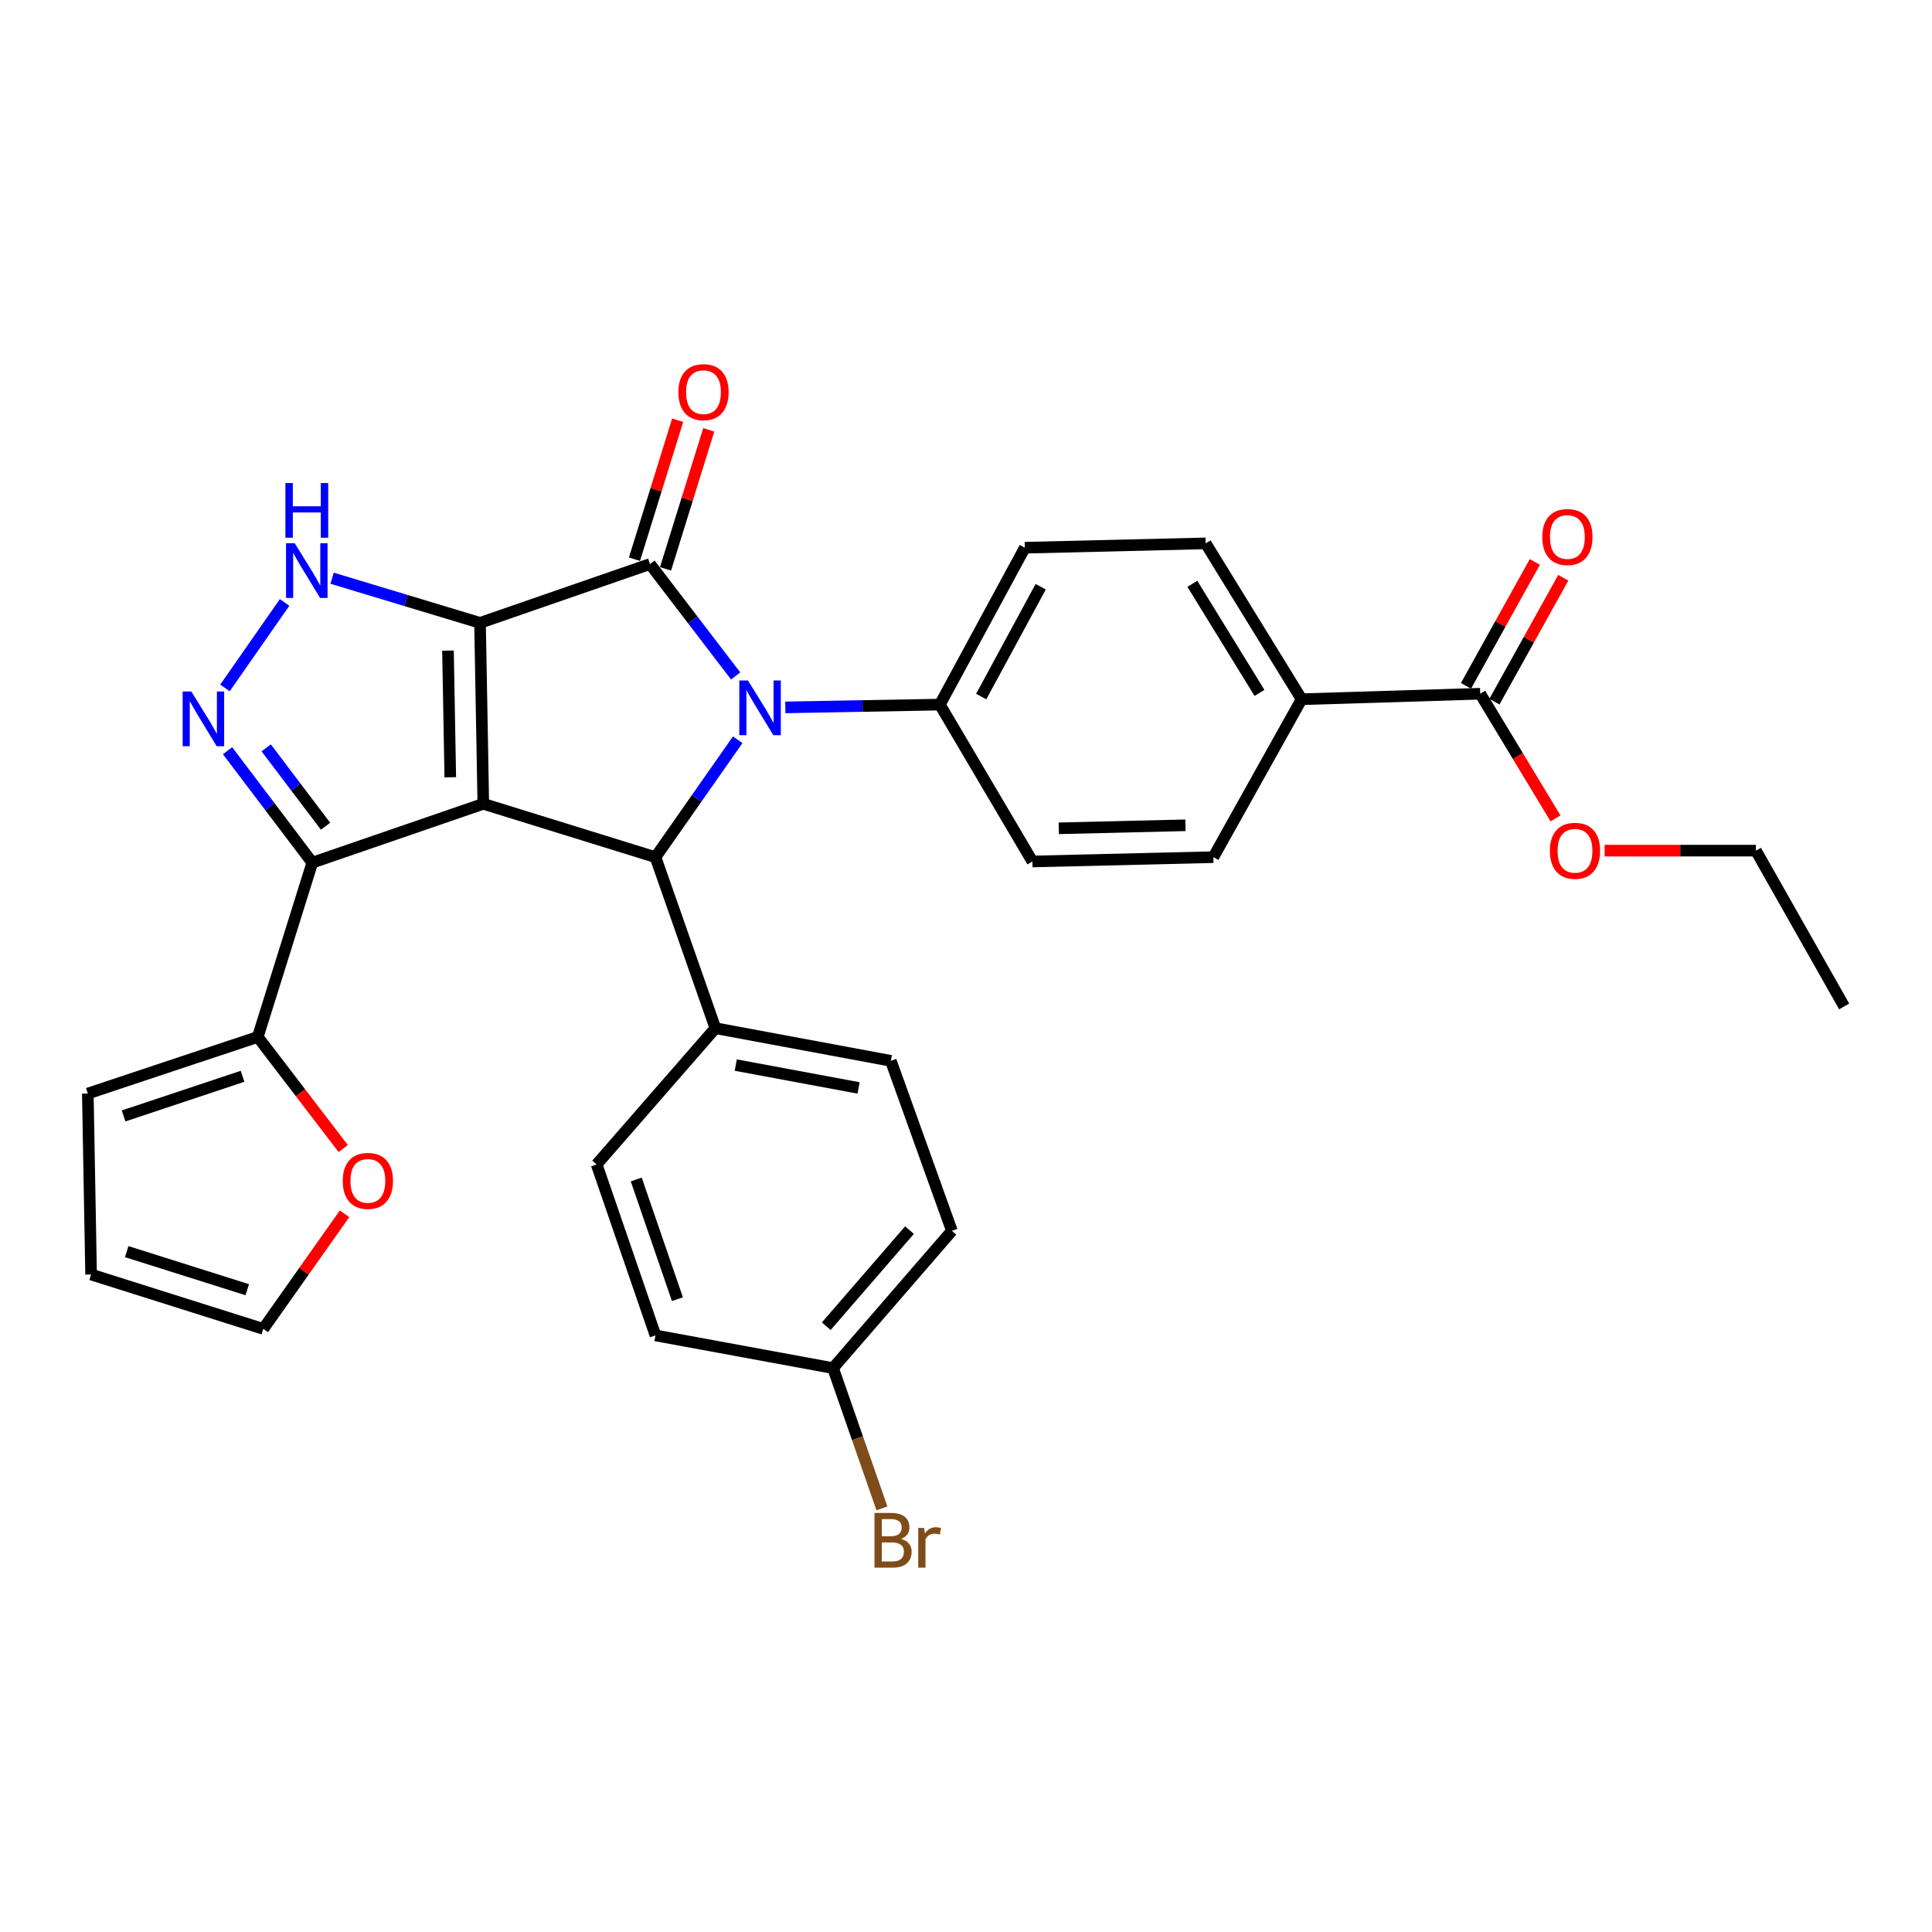 <?xml version='1.0' encoding='iso-8859-1'?>
<svg version='1.1' baseProfile='full'
              xmlns='http://www.w3.org/2000/svg'
                      xmlns:rdkit='http://www.rdkit.org/xml'
                      xmlns:xlink='http://www.w3.org/1999/xlink'
                  xml:space='preserve'
width='1000px' height='1000px' viewBox='0 0 1000 1000'>
<!-- END OF HEADER -->
<rect style='opacity:1.0;fill:#FFFFFF;stroke:none' width='1000' height='1000' x='0' y='0'> </rect>
<path class='bond-0' d='M 248.462,322.401 L 250.156,416.055' style='fill:none;fill-rule:evenodd;stroke:#000000;stroke-width:6px;stroke-linecap:butt;stroke-linejoin:miter;stroke-opacity:1' />
<path class='bond-0' d='M 231.878,336.754 L 233.064,402.312' style='fill:none;fill-rule:evenodd;stroke:#000000;stroke-width:6px;stroke-linecap:butt;stroke-linejoin:miter;stroke-opacity:1' />
<path class='bond-1' d='M 248.462,322.401 L 336.437,291.947' style='fill:none;fill-rule:evenodd;stroke:#000000;stroke-width:6px;stroke-linecap:butt;stroke-linejoin:miter;stroke-opacity:1' />
<path class='bond-5' d='M 248.462,322.401 L 210.174,310.838' style='fill:none;fill-rule:evenodd;stroke:#000000;stroke-width:6px;stroke-linecap:butt;stroke-linejoin:miter;stroke-opacity:1' />
<path class='bond-5' d='M 210.174,310.838 L 171.885,299.275' style='fill:none;fill-rule:evenodd;stroke:#0000FF;stroke-width:6px;stroke-linecap:butt;stroke-linejoin:miter;stroke-opacity:1' />
<path class='bond-3' d='M 250.156,416.055 L 161.647,446.509' style='fill:none;fill-rule:evenodd;stroke:#000000;stroke-width:6px;stroke-linecap:butt;stroke-linejoin:miter;stroke-opacity:1' />
<path class='bond-4' d='M 250.156,416.055 L 339.272,443.665' style='fill:none;fill-rule:evenodd;stroke:#000000;stroke-width:6px;stroke-linecap:butt;stroke-linejoin:miter;stroke-opacity:1' />
<path class='bond-2' d='M 336.437,291.947 L 358.607,320.914' style='fill:none;fill-rule:evenodd;stroke:#000000;stroke-width:6px;stroke-linecap:butt;stroke-linejoin:miter;stroke-opacity:1' />
<path class='bond-2' d='M 358.607,320.914 L 380.776,349.881' style='fill:none;fill-rule:evenodd;stroke:#0000FF;stroke-width:6px;stroke-linecap:butt;stroke-linejoin:miter;stroke-opacity:1' />
<path class='bond-11' d='M 344.478,294.447 L 355.664,258.467' style='fill:none;fill-rule:evenodd;stroke:#000000;stroke-width:6px;stroke-linecap:butt;stroke-linejoin:miter;stroke-opacity:1' />
<path class='bond-11' d='M 355.664,258.467 L 366.849,222.487' style='fill:none;fill-rule:evenodd;stroke:#FF0000;stroke-width:6px;stroke-linecap:butt;stroke-linejoin:miter;stroke-opacity:1' />
<path class='bond-11' d='M 328.397,289.447 L 339.582,253.468' style='fill:none;fill-rule:evenodd;stroke:#000000;stroke-width:6px;stroke-linecap:butt;stroke-linejoin:miter;stroke-opacity:1' />
<path class='bond-11' d='M 339.582,253.468 L 350.768,217.488' style='fill:none;fill-rule:evenodd;stroke:#FF0000;stroke-width:6px;stroke-linecap:butt;stroke-linejoin:miter;stroke-opacity:1' />
<path class='bond-8' d='M 406.473,366.148 L 446.467,365.424' style='fill:none;fill-rule:evenodd;stroke:#0000FF;stroke-width:6px;stroke-linecap:butt;stroke-linejoin:miter;stroke-opacity:1' />
<path class='bond-8' d='M 446.467,365.424 L 486.462,364.7' style='fill:none;fill-rule:evenodd;stroke:#000000;stroke-width:6px;stroke-linecap:butt;stroke-linejoin:miter;stroke-opacity:1' />
<path class='bond-32' d='M 381.835,382.903 L 360.554,413.284' style='fill:none;fill-rule:evenodd;stroke:#0000FF;stroke-width:6px;stroke-linecap:butt;stroke-linejoin:miter;stroke-opacity:1' />
<path class='bond-32' d='M 360.554,413.284 L 339.272,443.665' style='fill:none;fill-rule:evenodd;stroke:#000000;stroke-width:6px;stroke-linecap:butt;stroke-linejoin:miter;stroke-opacity:1' />
<path class='bond-7' d='M 161.647,446.509 L 133.42,536.72' style='fill:none;fill-rule:evenodd;stroke:#000000;stroke-width:6px;stroke-linecap:butt;stroke-linejoin:miter;stroke-opacity:1' />
<path class='bond-31' d='M 161.647,446.509 L 139.711,417.538' style='fill:none;fill-rule:evenodd;stroke:#000000;stroke-width:6px;stroke-linecap:butt;stroke-linejoin:miter;stroke-opacity:1' />
<path class='bond-31' d='M 139.711,417.538 L 117.775,388.567' style='fill:none;fill-rule:evenodd;stroke:#0000FF;stroke-width:6px;stroke-linecap:butt;stroke-linejoin:miter;stroke-opacity:1' />
<path class='bond-31' d='M 168.493,427.652 L 153.138,407.372' style='fill:none;fill-rule:evenodd;stroke:#000000;stroke-width:6px;stroke-linecap:butt;stroke-linejoin:miter;stroke-opacity:1' />
<path class='bond-31' d='M 153.138,407.372 L 137.783,387.092' style='fill:none;fill-rule:evenodd;stroke:#0000FF;stroke-width:6px;stroke-linecap:butt;stroke-linejoin:miter;stroke-opacity:1' />
<path class='bond-10' d='M 339.272,443.665 L 370.288,532.192' style='fill:none;fill-rule:evenodd;stroke:#000000;stroke-width:6px;stroke-linecap:butt;stroke-linejoin:miter;stroke-opacity:1' />
<path class='bond-6' d='M 147.298,311.824 L 116.441,356.076' style='fill:none;fill-rule:evenodd;stroke:#0000FF;stroke-width:6px;stroke-linecap:butt;stroke-linejoin:miter;stroke-opacity:1' />
<path class='bond-12' d='M 133.42,536.72 L 155.535,565.602' style='fill:none;fill-rule:evenodd;stroke:#000000;stroke-width:6px;stroke-linecap:butt;stroke-linejoin:miter;stroke-opacity:1' />
<path class='bond-12' d='M 155.535,565.602 L 177.649,594.484' style='fill:none;fill-rule:evenodd;stroke:#FF0000;stroke-width:6px;stroke-linecap:butt;stroke-linejoin:miter;stroke-opacity:1' />
<path class='bond-14' d='M 133.42,536.72 L 45.455,566.014' style='fill:none;fill-rule:evenodd;stroke:#000000;stroke-width:6px;stroke-linecap:butt;stroke-linejoin:miter;stroke-opacity:1' />
<path class='bond-14' d='M 125.546,557.093 L 63.97,577.598' style='fill:none;fill-rule:evenodd;stroke:#000000;stroke-width:6px;stroke-linecap:butt;stroke-linejoin:miter;stroke-opacity:1' />
<path class='bond-18' d='M 486.462,364.7 L 534.374,445.901' style='fill:none;fill-rule:evenodd;stroke:#000000;stroke-width:6px;stroke-linecap:butt;stroke-linejoin:miter;stroke-opacity:1' />
<path class='bond-19' d='M 486.462,364.7 L 530.454,283.499' style='fill:none;fill-rule:evenodd;stroke:#000000;stroke-width:6px;stroke-linecap:butt;stroke-linejoin:miter;stroke-opacity:1' />
<path class='bond-19' d='M 507.868,360.542 L 538.663,303.701' style='fill:none;fill-rule:evenodd;stroke:#000000;stroke-width:6px;stroke-linecap:butt;stroke-linejoin:miter;stroke-opacity:1' />
<path class='bond-9' d='M 766.152,359.077 L 673.705,361.921' style='fill:none;fill-rule:evenodd;stroke:#000000;stroke-width:6px;stroke-linecap:butt;stroke-linejoin:miter;stroke-opacity:1' />
<path class='bond-15' d='M 773.512,363.167 L 791.328,331.108' style='fill:none;fill-rule:evenodd;stroke:#000000;stroke-width:6px;stroke-linecap:butt;stroke-linejoin:miter;stroke-opacity:1' />
<path class='bond-15' d='M 791.328,331.108 L 809.144,299.048' style='fill:none;fill-rule:evenodd;stroke:#FF0000;stroke-width:6px;stroke-linecap:butt;stroke-linejoin:miter;stroke-opacity:1' />
<path class='bond-15' d='M 758.792,354.987 L 776.607,322.927' style='fill:none;fill-rule:evenodd;stroke:#000000;stroke-width:6px;stroke-linecap:butt;stroke-linejoin:miter;stroke-opacity:1' />
<path class='bond-15' d='M 776.607,322.927 L 794.423,290.868' style='fill:none;fill-rule:evenodd;stroke:#FF0000;stroke-width:6px;stroke-linecap:butt;stroke-linejoin:miter;stroke-opacity:1' />
<path class='bond-25' d='M 766.152,359.077 L 785.641,391.336' style='fill:none;fill-rule:evenodd;stroke:#000000;stroke-width:6px;stroke-linecap:butt;stroke-linejoin:miter;stroke-opacity:1' />
<path class='bond-25' d='M 785.641,391.336 L 805.131,423.595' style='fill:none;fill-rule:evenodd;stroke:#FF0000;stroke-width:6px;stroke-linecap:butt;stroke-linejoin:miter;stroke-opacity:1' />
<path class='bond-22' d='M 370.288,532.192 L 461.098,549.089' style='fill:none;fill-rule:evenodd;stroke:#000000;stroke-width:6px;stroke-linecap:butt;stroke-linejoin:miter;stroke-opacity:1' />
<path class='bond-22' d='M 380.828,551.283 L 444.395,563.111' style='fill:none;fill-rule:evenodd;stroke:#000000;stroke-width:6px;stroke-linecap:butt;stroke-linejoin:miter;stroke-opacity:1' />
<path class='bond-23' d='M 370.288,532.192 L 308.818,602.699' style='fill:none;fill-rule:evenodd;stroke:#000000;stroke-width:6px;stroke-linecap:butt;stroke-linejoin:miter;stroke-opacity:1' />
<path class='bond-16' d='M 178.329,628.255 L 157.297,658.042' style='fill:none;fill-rule:evenodd;stroke:#FF0000;stroke-width:6px;stroke-linecap:butt;stroke-linejoin:miter;stroke-opacity:1' />
<path class='bond-16' d='M 157.297,658.042 L 136.264,687.83' style='fill:none;fill-rule:evenodd;stroke:#000000;stroke-width:6px;stroke-linecap:butt;stroke-linejoin:miter;stroke-opacity:1' />
<path class='bond-13' d='M 673.705,361.921 L 624.052,281.253' style='fill:none;fill-rule:evenodd;stroke:#000000;stroke-width:6px;stroke-linecap:butt;stroke-linejoin:miter;stroke-opacity:1' />
<path class='bond-13' d='M 651.915,358.649 L 617.158,302.181' style='fill:none;fill-rule:evenodd;stroke:#000000;stroke-width:6px;stroke-linecap:butt;stroke-linejoin:miter;stroke-opacity:1' />
<path class='bond-33' d='M 673.705,361.921 L 628.038,443.665' style='fill:none;fill-rule:evenodd;stroke:#000000;stroke-width:6px;stroke-linecap:butt;stroke-linejoin:miter;stroke-opacity:1' />
<path class='bond-17' d='M 45.455,566.014 L 47.148,659.678' style='fill:none;fill-rule:evenodd;stroke:#000000;stroke-width:6px;stroke-linecap:butt;stroke-linejoin:miter;stroke-opacity:1' />
<path class='bond-35' d='M 136.264,687.83 L 47.148,659.678' style='fill:none;fill-rule:evenodd;stroke:#000000;stroke-width:6px;stroke-linecap:butt;stroke-linejoin:miter;stroke-opacity:1' />
<path class='bond-35' d='M 127.97,667.549 L 65.588,647.842' style='fill:none;fill-rule:evenodd;stroke:#000000;stroke-width:6px;stroke-linecap:butt;stroke-linejoin:miter;stroke-opacity:1' />
<path class='bond-21' d='M 534.374,445.901 L 628.038,443.665' style='fill:none;fill-rule:evenodd;stroke:#000000;stroke-width:6px;stroke-linecap:butt;stroke-linejoin:miter;stroke-opacity:1' />
<path class='bond-21' d='M 548.022,428.73 L 613.586,427.164' style='fill:none;fill-rule:evenodd;stroke:#000000;stroke-width:6px;stroke-linecap:butt;stroke-linejoin:miter;stroke-opacity:1' />
<path class='bond-20' d='M 530.454,283.499 L 624.052,281.253' style='fill:none;fill-rule:evenodd;stroke:#000000;stroke-width:6px;stroke-linecap:butt;stroke-linejoin:miter;stroke-opacity:1' />
<path class='bond-26' d='M 461.098,549.089 L 492.702,637.074' style='fill:none;fill-rule:evenodd;stroke:#000000;stroke-width:6px;stroke-linecap:butt;stroke-linejoin:miter;stroke-opacity:1' />
<path class='bond-27' d='M 308.818,602.699 L 339.272,691.208' style='fill:none;fill-rule:evenodd;stroke:#000000;stroke-width:6px;stroke-linecap:butt;stroke-linejoin:miter;stroke-opacity:1' />
<path class='bond-27' d='M 329.311,610.496 L 350.629,672.452' style='fill:none;fill-rule:evenodd;stroke:#000000;stroke-width:6px;stroke-linecap:butt;stroke-linejoin:miter;stroke-opacity:1' />
<path class='bond-24' d='M 431.177,708.123 L 339.272,691.208' style='fill:none;fill-rule:evenodd;stroke:#000000;stroke-width:6px;stroke-linecap:butt;stroke-linejoin:miter;stroke-opacity:1' />
<path class='bond-28' d='M 431.177,708.123 L 443.833,744.427' style='fill:none;fill-rule:evenodd;stroke:#000000;stroke-width:6px;stroke-linecap:butt;stroke-linejoin:miter;stroke-opacity:1' />
<path class='bond-28' d='M 443.833,744.427 L 456.489,780.73' style='fill:none;fill-rule:evenodd;stroke:#7F4C19;stroke-width:6px;stroke-linecap:butt;stroke-linejoin:miter;stroke-opacity:1' />
<path class='bond-34' d='M 431.177,708.123 L 492.702,637.074' style='fill:none;fill-rule:evenodd;stroke:#000000;stroke-width:6px;stroke-linecap:butt;stroke-linejoin:miter;stroke-opacity:1' />
<path class='bond-34' d='M 427.675,686.442 L 470.742,636.707' style='fill:none;fill-rule:evenodd;stroke:#000000;stroke-width:6px;stroke-linecap:butt;stroke-linejoin:miter;stroke-opacity:1' />
<path class='bond-29' d='M 830.556,440.288 L 869.708,440.288' style='fill:none;fill-rule:evenodd;stroke:#FF0000;stroke-width:6px;stroke-linecap:butt;stroke-linejoin:miter;stroke-opacity:1' />
<path class='bond-29' d='M 869.708,440.288 L 908.86,440.288' style='fill:none;fill-rule:evenodd;stroke:#000000;stroke-width:6px;stroke-linecap:butt;stroke-linejoin:miter;stroke-opacity:1' />
<path class='bond-30' d='M 908.86,440.288 L 954.545,520.937' style='fill:none;fill-rule:evenodd;stroke:#000000;stroke-width:6px;stroke-linecap:butt;stroke-linejoin:miter;stroke-opacity:1' />
<path  class='atom-3' d='M 387.146 352.224
L 396.426 367.224
Q 397.346 368.704, 398.826 371.384
Q 400.306 374.064, 400.386 374.224
L 400.386 352.224
L 404.146 352.224
L 404.146 380.544
L 400.266 380.544
L 390.306 364.144
Q 389.146 362.224, 387.906 360.024
Q 386.706 357.824, 386.346 357.144
L 386.346 380.544
L 382.666 380.544
L 382.666 352.224
L 387.146 352.224
' fill='#0000FF'/>
<path  class='atom-6' d='M 152.543 281.165
L 161.823 296.165
Q 162.743 297.645, 164.223 300.325
Q 165.703 303.005, 165.783 303.165
L 165.783 281.165
L 169.543 281.165
L 169.543 309.485
L 165.663 309.485
L 155.703 293.085
Q 154.543 291.165, 153.303 288.965
Q 152.103 286.765, 151.743 286.085
L 151.743 309.485
L 148.063 309.485
L 148.063 281.165
L 152.543 281.165
' fill='#0000FF'/>
<path  class='atom-6' d='M 147.723 250.013
L 151.563 250.013
L 151.563 262.053
L 166.043 262.053
L 166.043 250.013
L 169.883 250.013
L 169.883 278.333
L 166.043 278.333
L 166.043 265.253
L 151.563 265.253
L 151.563 278.333
L 147.723 278.333
L 147.723 250.013
' fill='#0000FF'/>
<path  class='atom-7' d='M 99.026 357.912
L 108.307 372.912
Q 109.227 374.392, 110.707 377.072
Q 112.187 379.752, 112.267 379.912
L 112.267 357.912
L 116.027 357.912
L 116.027 386.232
L 112.147 386.232
L 102.187 369.832
Q 101.027 367.912, 99.787 365.712
Q 98.587 363.512, 98.227 362.832
L 98.227 386.232
L 94.546 386.232
L 94.546 357.912
L 99.026 357.912
' fill='#0000FF'/>
<path  class='atom-12' d='M 351.122 202.976
Q 351.122 196.176, 354.482 192.376
Q 357.842 188.576, 364.122 188.576
Q 370.402 188.576, 373.762 192.376
Q 377.122 196.176, 377.122 202.976
Q 377.122 209.856, 373.722 213.776
Q 370.322 217.656, 364.122 217.656
Q 357.882 217.656, 354.482 213.776
Q 351.122 209.896, 351.122 202.976
M 364.122 214.456
Q 368.442 214.456, 370.762 211.576
Q 373.122 208.656, 373.122 202.976
Q 373.122 197.416, 370.762 194.616
Q 368.442 191.776, 364.122 191.776
Q 359.802 191.776, 357.442 194.576
Q 355.122 197.376, 355.122 202.976
Q 355.122 208.696, 357.442 211.576
Q 359.802 214.456, 364.122 214.456
' fill='#FF0000'/>
<path  class='atom-13' d='M 177.408 611.228
Q 177.408 604.428, 180.768 600.628
Q 184.128 596.828, 190.408 596.828
Q 196.688 596.828, 200.048 600.628
Q 203.408 604.428, 203.408 611.228
Q 203.408 618.108, 200.008 622.028
Q 196.608 625.908, 190.408 625.908
Q 184.168 625.908, 180.768 622.028
Q 177.408 618.148, 177.408 611.228
M 190.408 622.708
Q 194.728 622.708, 197.048 619.828
Q 199.408 616.908, 199.408 611.228
Q 199.408 605.668, 197.048 602.868
Q 194.728 600.028, 190.408 600.028
Q 186.088 600.028, 183.728 602.828
Q 181.408 605.628, 181.408 611.228
Q 181.408 616.948, 183.728 619.828
Q 186.088 622.708, 190.408 622.708
' fill='#FF0000'/>
<path  class='atom-16' d='M 798.276 277.956
Q 798.276 271.156, 801.636 267.356
Q 804.996 263.556, 811.276 263.556
Q 817.556 263.556, 820.916 267.356
Q 824.276 271.156, 824.276 277.956
Q 824.276 284.836, 820.876 288.756
Q 817.476 292.636, 811.276 292.636
Q 805.036 292.636, 801.636 288.756
Q 798.276 284.876, 798.276 277.956
M 811.276 289.436
Q 815.596 289.436, 817.916 286.556
Q 820.276 283.636, 820.276 277.956
Q 820.276 272.396, 817.916 269.596
Q 815.596 266.756, 811.276 266.756
Q 806.956 266.756, 804.596 269.556
Q 802.276 272.356, 802.276 277.956
Q 802.276 283.676, 804.596 286.556
Q 806.956 289.436, 811.276 289.436
' fill='#FF0000'/>
<path  class='atom-26' d='M 802.215 440.368
Q 802.215 433.568, 805.575 429.768
Q 808.935 425.968, 815.215 425.968
Q 821.495 425.968, 824.855 429.768
Q 828.215 433.568, 828.215 440.368
Q 828.215 447.248, 824.815 451.168
Q 821.415 455.048, 815.215 455.048
Q 808.975 455.048, 805.575 451.168
Q 802.215 447.288, 802.215 440.368
M 815.215 451.848
Q 819.535 451.848, 821.855 448.968
Q 824.215 446.048, 824.215 440.368
Q 824.215 434.808, 821.855 432.008
Q 819.535 429.168, 815.215 429.168
Q 810.895 429.168, 808.535 431.968
Q 806.215 434.768, 806.215 440.368
Q 806.215 446.088, 808.535 448.968
Q 810.895 451.848, 815.215 451.848
' fill='#FF0000'/>
<path  class='atom-29' d='M 466.388 796.529
Q 469.108 797.289, 470.468 798.969
Q 471.868 800.609, 471.868 803.049
Q 471.868 806.969, 469.348 809.209
Q 466.868 811.409, 462.148 811.409
L 452.628 811.409
L 452.628 783.089
L 460.988 783.089
Q 465.828 783.089, 468.268 785.049
Q 470.708 787.009, 470.708 790.609
Q 470.708 794.889, 466.388 796.529
M 456.428 786.289
L 456.428 795.169
L 460.988 795.169
Q 463.788 795.169, 465.228 794.049
Q 466.708 792.889, 466.708 790.609
Q 466.708 786.289, 460.988 786.289
L 456.428 786.289
M 462.148 808.209
Q 464.908 808.209, 466.388 806.889
Q 467.868 805.569, 467.868 803.049
Q 467.868 800.729, 466.228 799.569
Q 464.628 798.369, 461.548 798.369
L 456.428 798.369
L 456.428 808.209
L 462.148 808.209
' fill='#7F4C19'/>
<path  class='atom-29' d='M 478.308 790.849
L 478.748 793.689
Q 480.908 790.489, 484.428 790.489
Q 485.548 790.489, 487.068 790.889
L 486.468 794.249
Q 484.748 793.849, 483.788 793.849
Q 482.108 793.849, 480.988 794.529
Q 479.908 795.169, 479.028 796.729
L 479.028 811.409
L 475.268 811.409
L 475.268 790.849
L 478.308 790.849
' fill='#7F4C19'/>
</svg>
